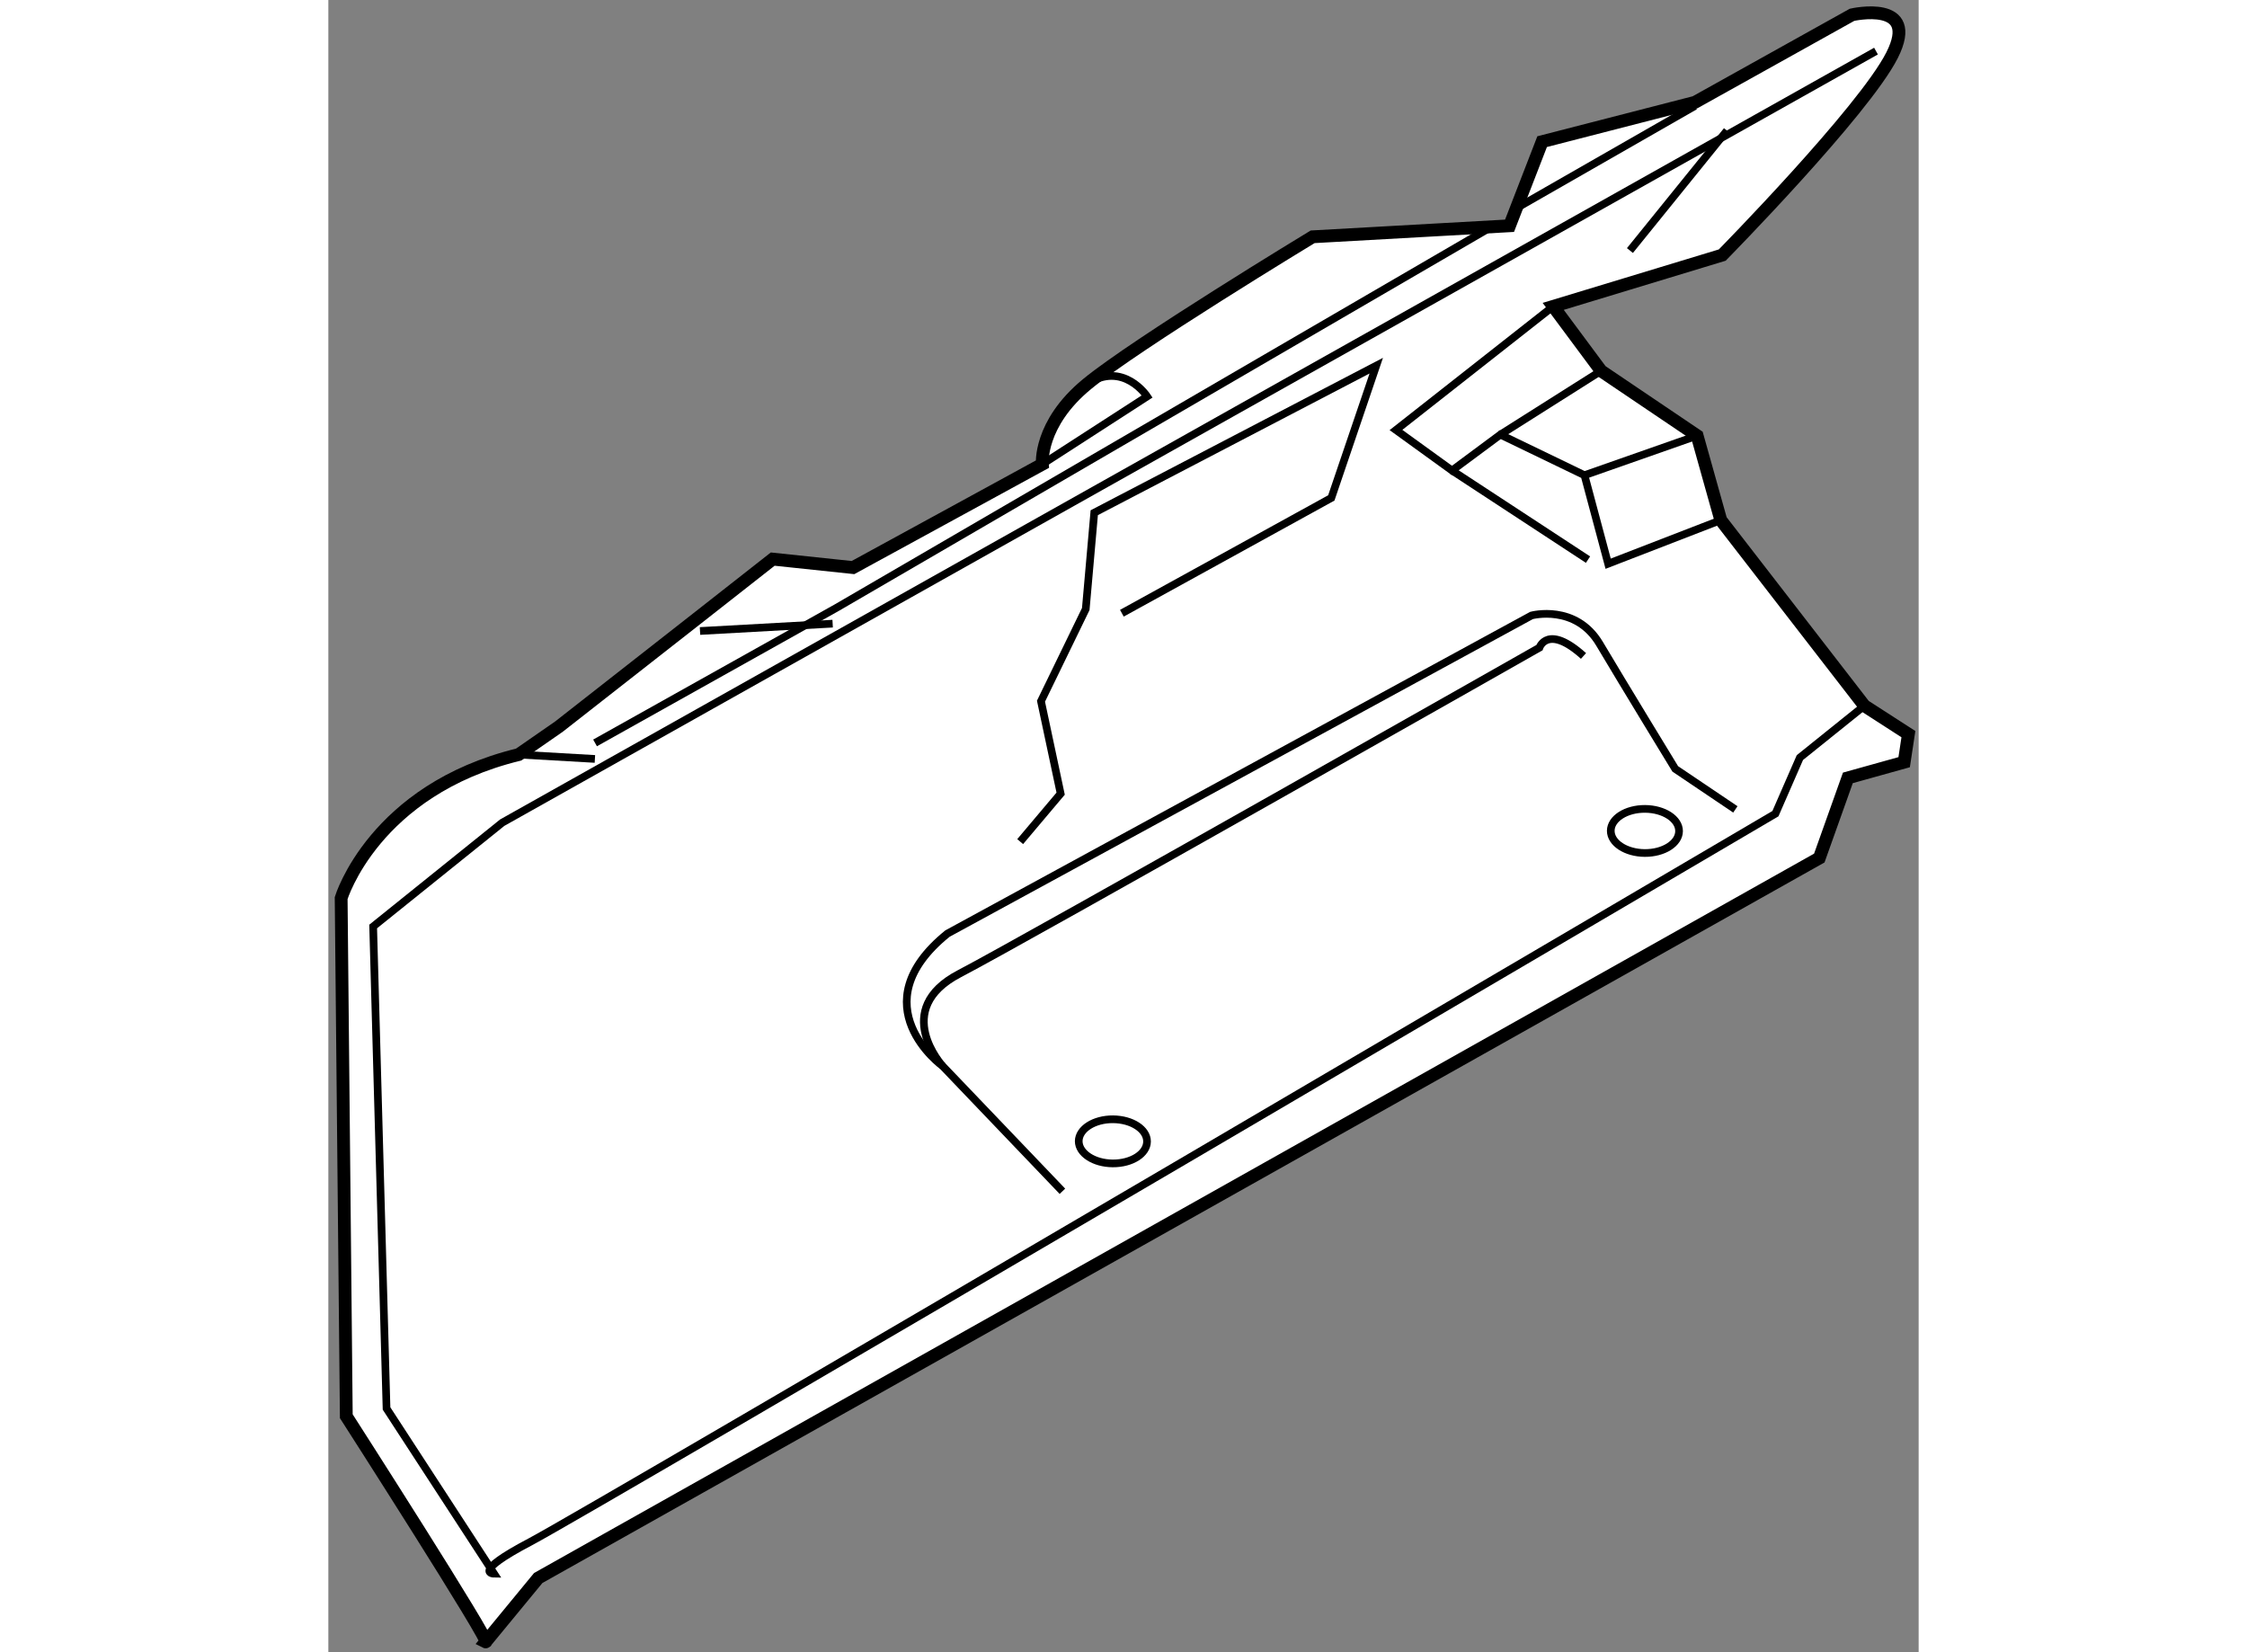 <?xml version="1.0" encoding="utf-8"?>
<!-- Generator: Adobe Illustrator 15.1.0, SVG Export Plug-In . SVG Version: 6.00 Build 0)  -->
<!DOCTYPE svg PUBLIC "-//W3C//DTD SVG 1.1//EN" "http://www.w3.org/Graphics/SVG/1.1/DTD/svg11.dtd">
<svg version="1.1" xmlns="http://www.w3.org/2000/svg" xmlns:xlink="http://www.w3.org/1999/xlink" x="0px" y="0px" width="244.8px"
	 height="180px" viewBox="9.602 9.97 62.127 64.546" enable-background="new 0 0 244.8 180" xml:space="preserve">
	
<rect x="9.602" y="9.97" width="62.127" height="64.546" fill="#808080" stroke="none"/>
	
<g><path fill="#FFFFFF" stroke="#000000" stroke-width="0.5" d="M15.746,74.114c0.314,0.159-5.443-8.817-5.443-8.817l-0.201-20.242
			c0,0,1.278-4.228,6.933-5.606l1.572-1.09l5.411-4.237l2.944-2.31l3.136,0.331l7.396-4.038c0,0-0.147-1.57,1.744-3.127
			c1.892-1.561,8.817-5.757,8.817-5.757l7.692-0.431l1.273-3.286l5.973-1.538l6.134-3.418c0,0,2.673-0.611,1.564,1.579
			c-1.11,2.191-6.635,7.808-6.635,7.808l-6.603,2.004l1.871,2.52l3.752,2.533l0.924,3.298l5.609,7.251l1.72,1.109l-0.166,1.096
			l-2.199,0.613l-1.116,3.132L17.801,71.617L15.746,74.114z"></path><path fill="none" stroke="#000000" stroke-width="0.3" d="M69.61,37.54l-2.52,2.026l-0.956,2.191c0,0-46.279,27.203-48.639,28.445
			c-2.363,1.242-1.418,1.247-1.418,1.247l-4.202-6.455l-0.523-18.829l5.042-4.056l53.669-30.143"></path><path fill="none" stroke="#000000" stroke-width="0.3" d="M38.279,56.509l-4.678-4.891c0,0-3.281-2.37,0.187-5.176l22.818-12.428
			c0,0,1.729-0.463,2.662,1.114c0.933,1.572,2.952,4.879,2.952,4.879l2.349,1.583"></path><line fill="none" stroke="#000000" stroke-width="0.3" x1="17.036" y1="39.448" x2="20.015" y2="39.619"></line><line fill="none" stroke="#000000" stroke-width="0.3" x1="29.303" y1="34.334" x2="24.121" y2="34.621"></line><path fill="none" stroke="#000000" stroke-width="0.3" d="M37.495,28.104l4.095-2.646c0,0-0.933-1.417-2.351-0.481"></path><polyline fill="none" stroke="#000000" stroke-width="0.3" points="20.021,38.993 29.462,33.71 55.12,18.786 		"></polyline><line fill="none" stroke="#000000" stroke-width="0.3" x1="60.45" y1="19.758" x2="64.24" y2="15.072"></line><polyline fill="none" stroke="#000000" stroke-width="0.3" points="64.001,30.289 59.599,31.992 58.674,28.535 55.388,26.949 
			53.499,28.351 51.31,26.768 57.454,21.938 		"></polyline><line fill="none" stroke="#000000" stroke-width="0.3" x1="63.077" y1="26.99" x2="58.674" y2="28.535"></line><line fill="none" stroke="#000000" stroke-width="0.3" x1="59.325" y1="24.458" x2="55.388" y2="26.949"></line><path fill="none" stroke="#000000" stroke-width="0.3" d="M41.585,54.565c-0.003,0.478-0.601,0.86-1.339,0.855
			c-0.734-0.003-1.329-0.393-1.33-0.869c0.004-0.479,0.604-0.86,1.339-0.855C40.993,53.701,41.588,54.089,41.585,54.565z"></path><ellipse transform="matrix(1 0.006 -0.006 1 0.257 -0.368)" fill="none" stroke="#000000" stroke-width="0.3" cx="61.033" cy="42.434" rx="1.334" ry="0.862"></ellipse><path fill="none" stroke="#000000" stroke-width="0.3" d="M33.601,51.619c0,0-2.025-2.206,0.645-3.605
			c2.677-1.398,22.668-12.742,22.668-12.742s0.316-0.941,1.722,0.324"></path><polyline fill="none" stroke="#000000" stroke-width="0.3" points="36.629,42.849 38.21,40.975 37.442,37.363 39.191,33.763 
			39.523,30 50.54,24.255 48.784,29.422 40.602,33.927 		"></polyline><line fill="none" stroke="#000000" stroke-width="0.3" x1="53.499" y1="28.351" x2="58.813" y2="31.833"></line><line fill="none" stroke="#000000" stroke-width="0.3" x1="55.907" y1="18.165" x2="62.99" y2="14.109"></line></g>


</svg>